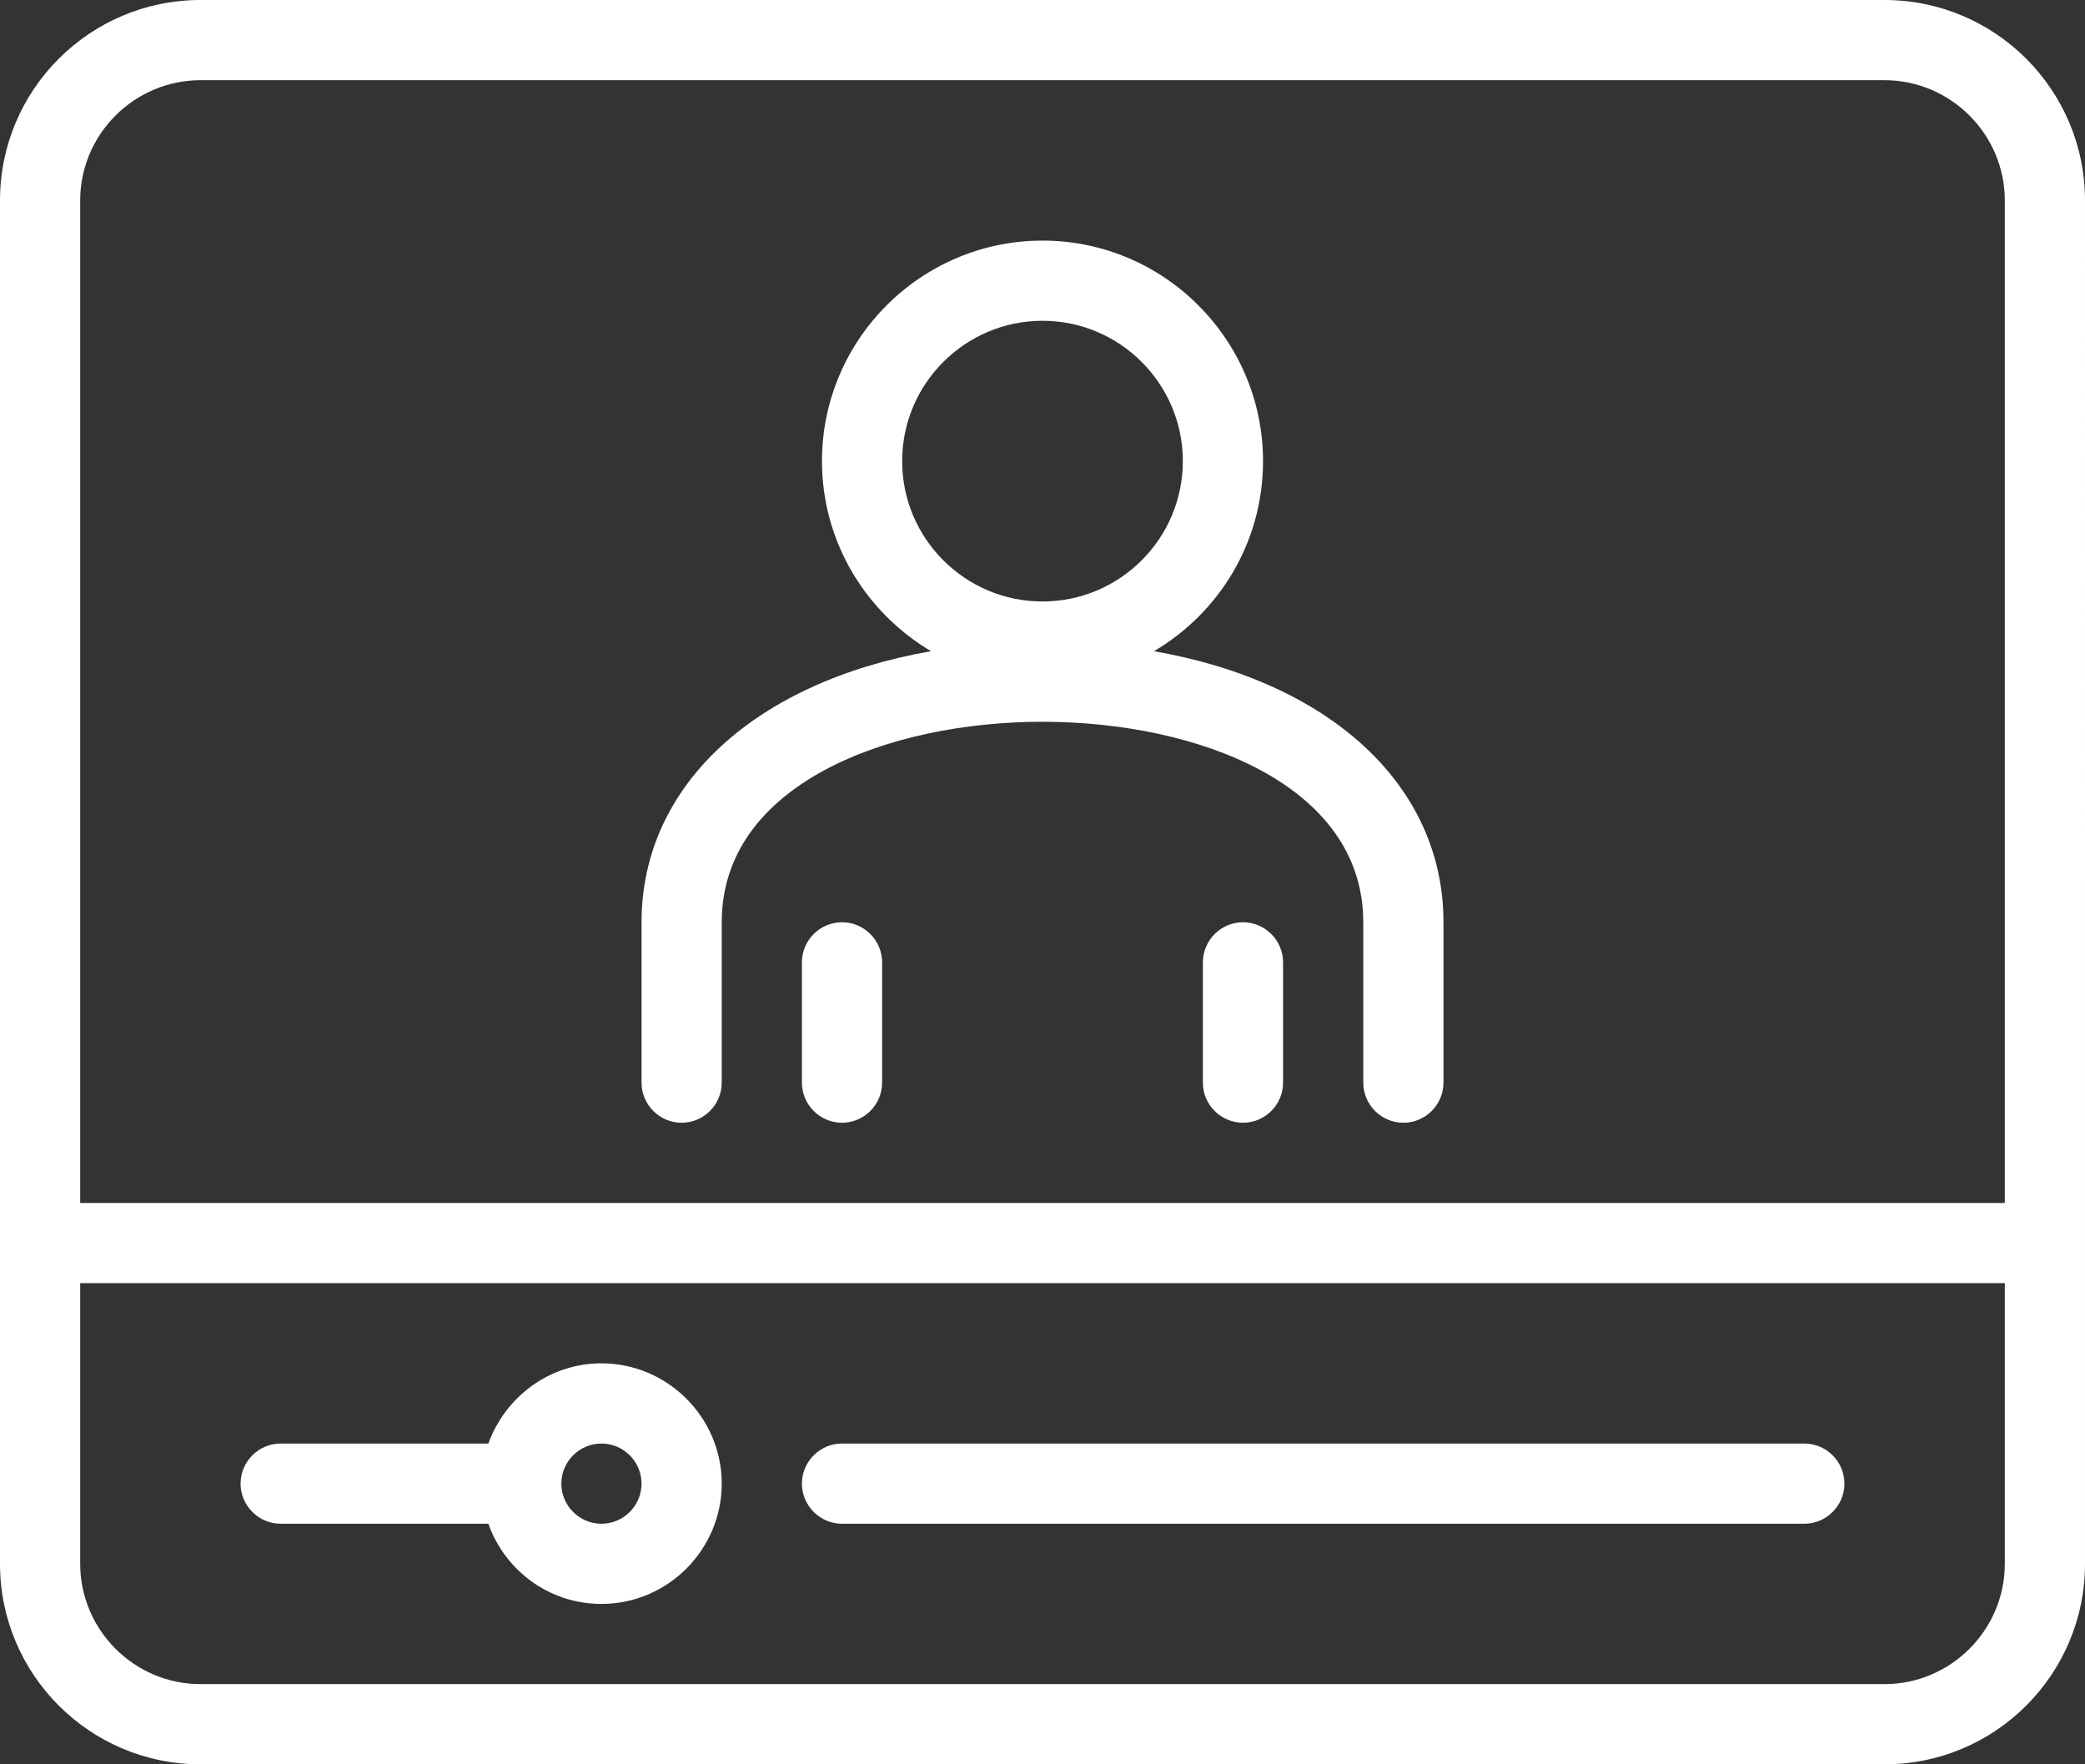 <?xml version="1.0" encoding="UTF-8"?><svg id="Ebene_2" xmlns="http://www.w3.org/2000/svg" viewBox="0 0 52 44"><rect x="0" y="0" width="52" height="44" fill="#333333" stroke="none"/><defs><style>.cls-1{fill:#fff;}</style></defs><g id="Ebene_1-2"><path class="cls-1" d="m47,0H5C2.24,0,0,2.24,0,5v34c0,2.76,2.24,5,5,5h42c2.76,0,5-2.24,5-5V5c0-2.76-2.24-5-5-5ZM5,2h42c1.65,0,3,1.35,3,3v25H2V5c0-1.65,1.35-3,3-3Zm42,40H5c-1.65,0-3-1.35-3-3v-7h48v7c0,1.65-1.35,3-3,3Zm-1-5c0,.55-.45,1-1,1h-24c-.55,0-1-.45-1-1s.45-1,1-1h24c.55,0,1,.45,1,1Zm-31-3c-1.3,0-2.4.84-2.82,2h-5.18c-.55,0-1,.45-1,1s.45,1,1,1h5.18c.41,1.16,1.51,2,2.82,2,1.65,0,3-1.35,3-3s-1.35-3-3-3Zm0,4c-.55,0-1-.45-1-1s.45-1,1-1,1,.45,1,1-.45,1-1,1Zm2-10c.55,0,1-.45,1-1v-4c0-3.44,4.15-5,8-5s8,1.56,8,5v4c0,.55.45,1,1,1s1-.45,1-1v-4c0-3.44-2.86-6-7.22-6.76,1.63-.96,2.72-2.72,2.72-4.74,0-3.03-2.47-5.5-5.5-5.5s-5.5,2.47-5.5,5.5c0,2.02,1.1,3.78,2.72,4.74-4.36.76-7.22,3.33-7.22,6.76v4c0,.55.45,1,1,1Zm9-20c1.93,0,3.5,1.57,3.5,3.5s-1.57,3.5-3.5,3.5-3.5-1.57-3.5-3.5,1.57-3.5,3.5-3.5Zm-4,16v3c0,.55-.45,1-1,1s-1-.45-1-1v-3c0-.55.45-1,1-1s1,.45,1,1Zm10,0v3c0,.55-.45,1-1,1s-1-.45-1-1v-3c0-.55.45-1,1-1s1,.45,1,1Z"/></g></svg>